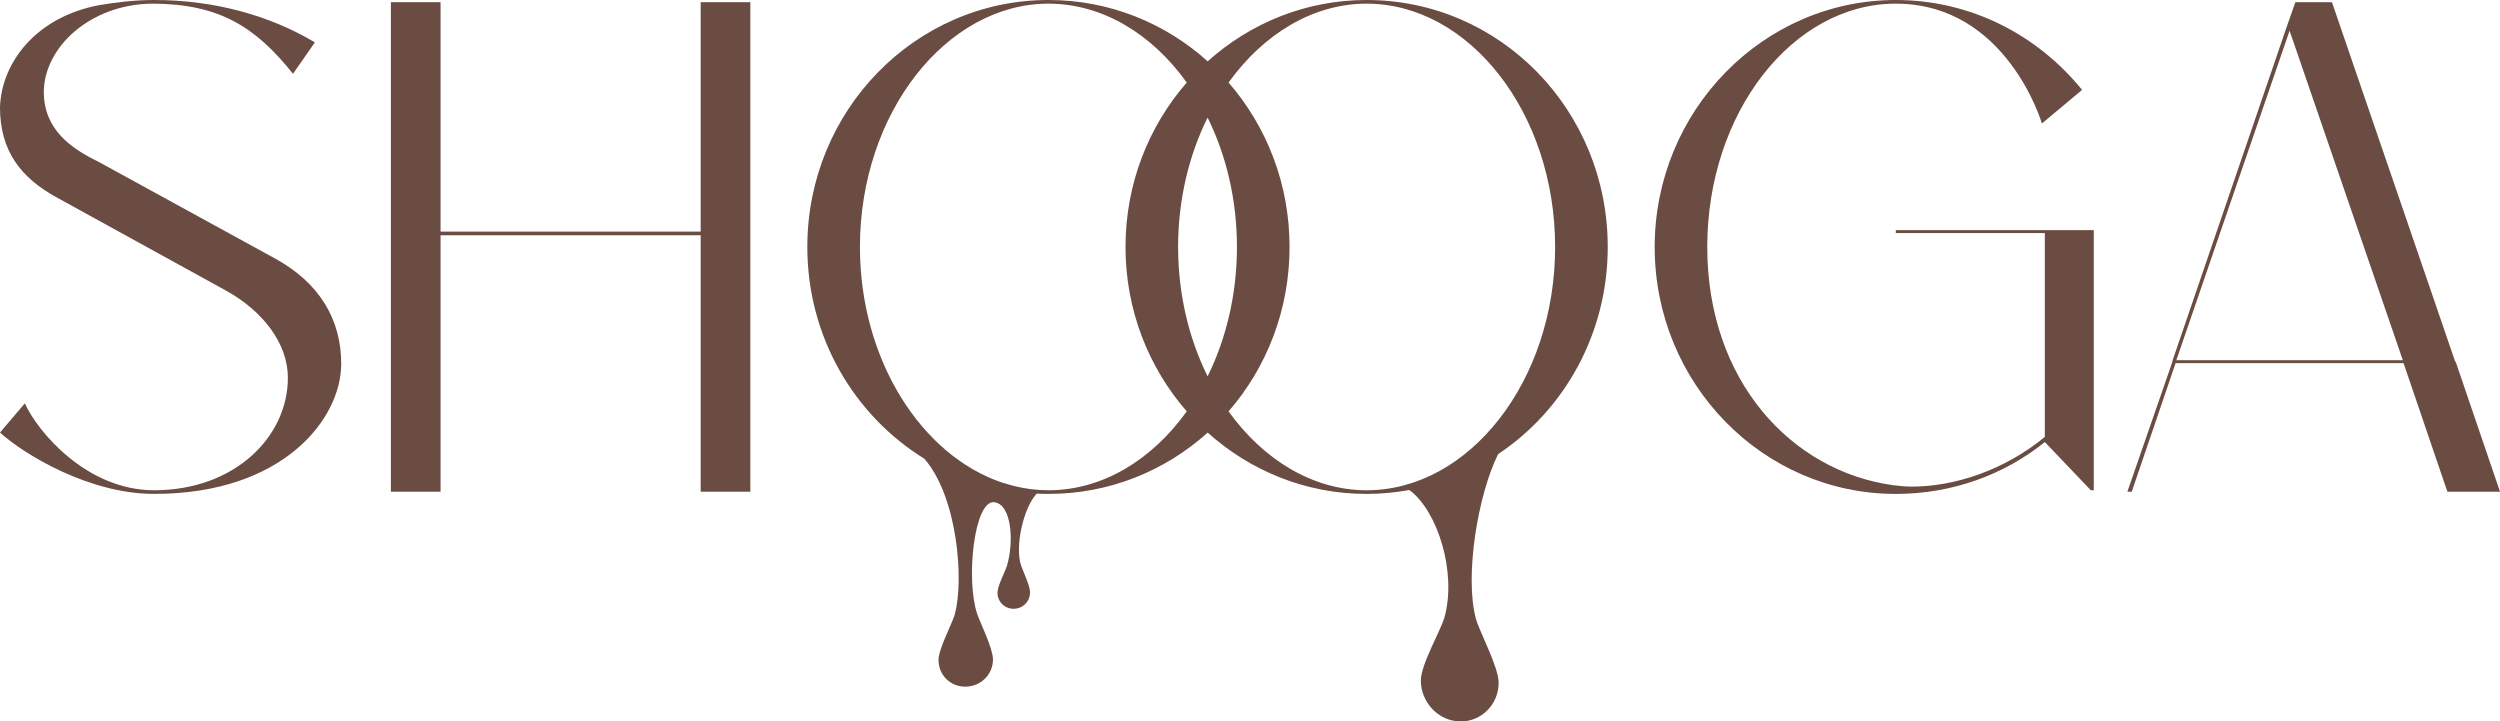 <svg xmlns="http://www.w3.org/2000/svg" id="a" data-name="Layer 1" viewBox="0 0 343.68 99.178"><defs><style>      .b {        fill: #6a4c43;        stroke-width: 0px;      }    </style></defs><path class="b" d="M37.666,35.456l-24.207-13.258c-3.716-1.808-7.433-4.42-7.433-9.542C6.026,6.629,12.254.603,20.892.502c9.241,0,14.263,3.215,19.385,9.643l3.013-4.32C37.063,2.11,29.43,0,21.193,0c-2.611,0-5.122.302-7.533.703C5.022,2.31.201,8.538,0,14.766c0,5.825,2.712,9.642,7.935,12.454l23.001,12.656c5.324,2.913,8.638,7.433,8.638,12.053,0,8.137-7.332,15.468-18.381,15.468-9.341,0-16.071-8.135-17.778-11.952l-3.415,4.017c3.314,3.013,12.254,8.437,21.193,8.437,17.779,0,25.713-10.346,25.713-17.878,0-6.027-2.913-11.15-9.241-14.565Z"></path><polygon class="b" points="96.322 31.84 60.565 31.84 60.565 .302 53.734 .302 53.734 67.597 60.565 67.597 60.565 32.342 96.322 32.342 96.322 67.597 103.152 67.597 103.152 .302 96.322 .302 96.322 31.84"></polygon><path class="b" d="M187.871,0c-8.366,0-16.012,3.184-21.85,8.43-5.829-5.247-13.478-8.43-21.891-8.43-18.281,0-33.146,15.167-33.146,33.95,0,12.377,6.457,23.182,16.091,29.113,4.601,5.307,5.452,16.756,4.182,21.386-.353,1.29-2.237,4.727-2.237,6.273,0,2.083,1.623,3.691,3.705,3.675,2.082-.016,3.78-1.653,3.78-3.736,0-1.537-1.732-4.982-2.159-6.236-1.608-4.719-.432-15.669,2.316-15.386,2.4.247,2.761,5.353,1.774,8.711-.227.773-1.311,2.788-1.311,3.719,0,1.255.983,2.231,2.237,2.221,1.255-.01,2.237-1.003,2.238-2.258,0-.926-.975-2.94-1.233-3.695-.868-2.549.297-7.901,2.149-9.879.535.026,1.073.042,1.614.042,8.413,0,16.062-3.184,21.891-8.43,5.838,5.247,13.483,8.43,21.85,8.43,2.007,0,3.967-.191,5.873-.538,3.898,2.868,6.536,11.33,4.833,17.486-.504,1.821-3.255,6.496-3.255,8.699 0,2.968,2.379,5.556,5.346,5.63,2.967.073,5.352-2.342,5.352-5.31,0-2.19-2.65-7.029-3.142-8.869-1.541-5.766.257-16.92,3.071-22.567,9.084-6.048,15.068-16.528,15.068-28.48,0-18.783-14.766-33.95-33.146-33.95ZM144.13,67.397c-1.635,0-3.241-.213-4.805-.605-.533-.152-1.071-.31-1.608-.467-11.019-3.735-19.5-16.807-19.5-32.375,0-18.481,11.953-33.447,25.914-33.447,7.429,0,14.24,4.179,19.013,10.845-5.231,5.998-8.418,13.911-8.418,22.602s3.187,16.604,8.418,22.602c-4.774,6.666-11.584,10.845-19.013,10.845ZM166.013,16.16c2.542,5.153,4.032,11.249,4.032,17.79s-1.49,12.637-4.032,17.79c-2.554-5.153-4.056-11.249-4.056-17.79s1.503-12.637,4.056-17.79ZM187.871,67.397c-7.376,0-14.189-4.179-18.978-10.845,5.218-5.998,8.384-13.911,8.384-22.602s-3.166-16.604-8.384-22.602c4.788-6.666,11.602-10.845,18.978-10.845,14.061,0,25.914,14.966,25.914,33.447s-11.852,33.447-25.914,33.447Z"></path><path class="b" d="M260.617,32.042h20.49v28.023c-5.625,4.62-12.455,6.829-18.281,6.829-.903,0-1.808-.101-2.612-.201-13.861-1.909-25.513-14.263-25.513-32.745S246.455.502,260.617.502c15.266,0,20.089,16.473,20.089,16.473l5.524-4.62c-6.127-7.534-15.268-12.354-25.612-12.354-18.281,0-33.146,15.268-33.146,33.95,0,18.783,14.865,33.95,33.146,33.95,7.734,0,14.865-2.612,20.49-7.131l6.327,6.629h.403V31.639h-27.22v.403Z"></path><path class="b" d="M337.653,49.92l-.201-.401L320.579.302h-5.023l-1.104,3.114-15.77,46.103-.101.401-6.127,17.677h.603l6.026-17.677h31.338l6.027,17.677h7.232l-6.027-17.677ZM299.184,49.519l15.568-45.3,15.569,45.3h-31.137Z"></path></svg>